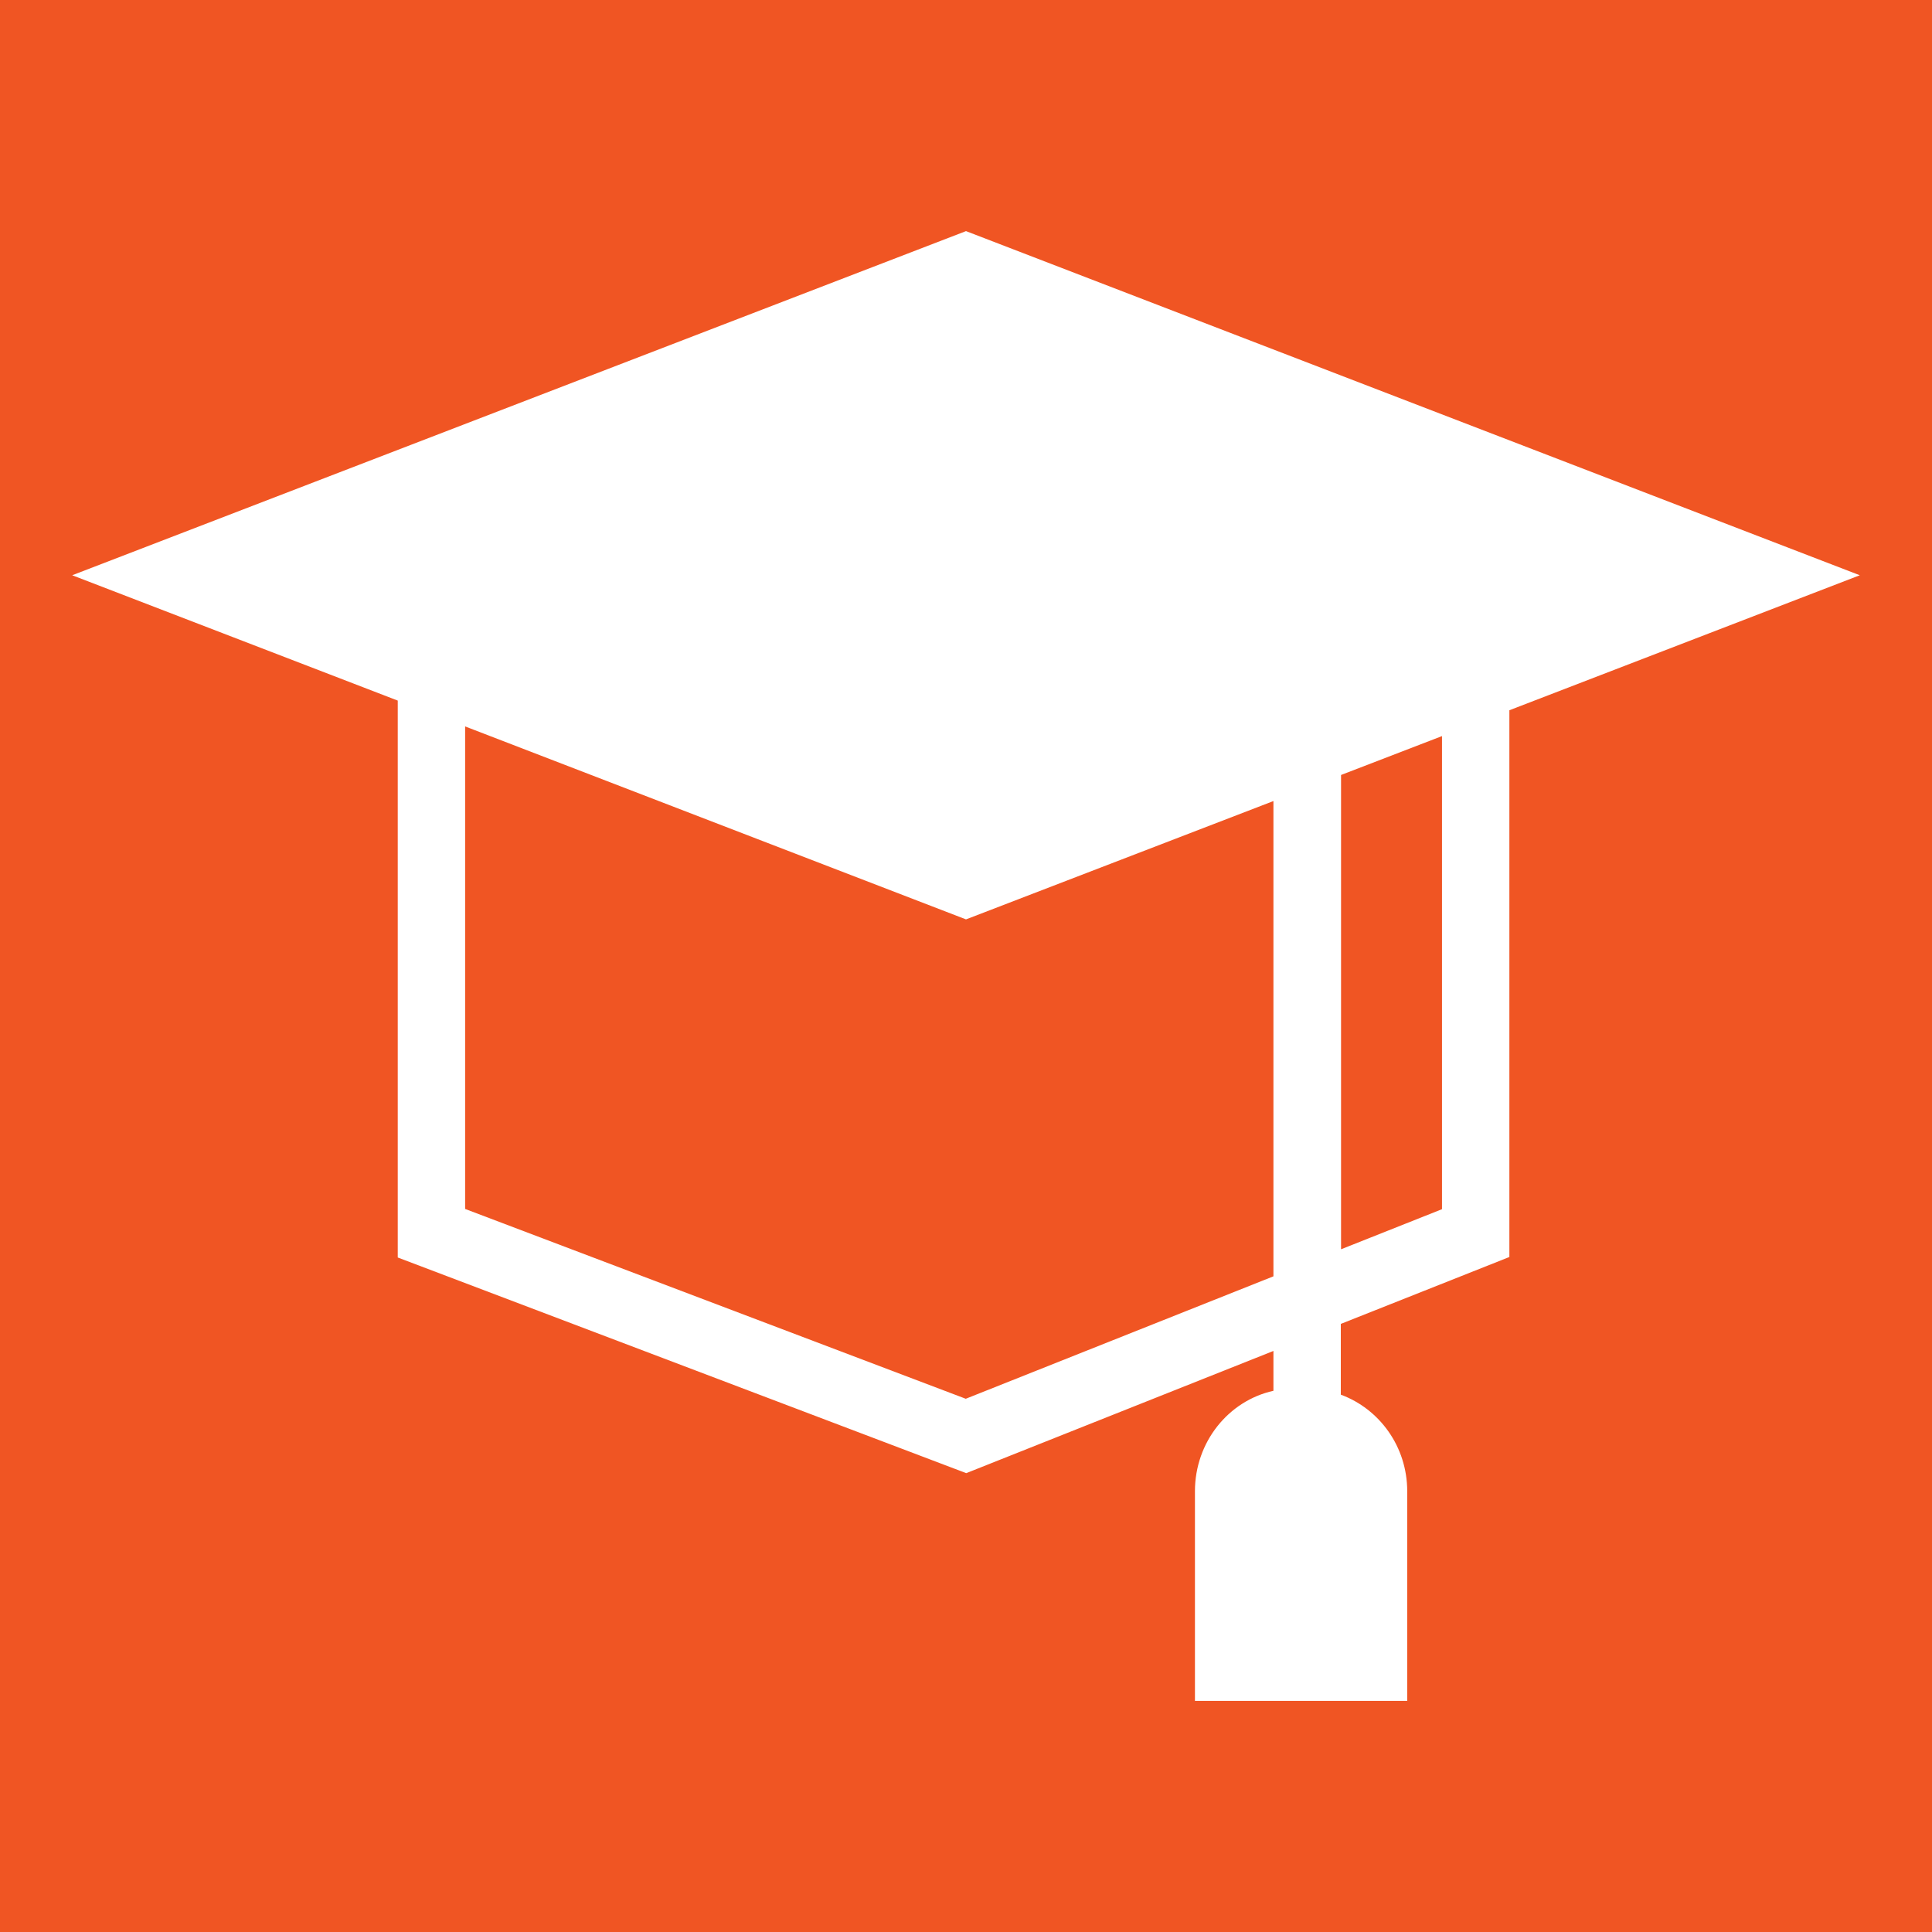 <?xml version="1.0" encoding="UTF-8"?> <!-- Generator: Adobe Illustrator 24.3.0, SVG Export Plug-In . SVG Version: 6.00 Build 0) --> <svg xmlns="http://www.w3.org/2000/svg" xmlns:xlink="http://www.w3.org/1999/xlink" id="Слой_1" x="0px" y="0px" viewBox="0 0 80 80" style="enable-background:new 0 0 80 80;" xml:space="preserve"> <style type="text/css"> .st0{fill:#F05523;} .st1{fill:#FFFFFF;} </style> <g> <rect class="st0" width="80" height="80"></rect> <path class="st1" d="M62.5,52.05V29.41l14.51-5.59L40,9.57L2.99,23.82l13.48,5.19v23.06L40.01,61l12.72-5.06v1.65 c-1.86,0.41-3.25,2.12-3.25,4.16v8.68h8.79v-8.68c0-1.85-1.15-3.41-2.75-4v-2.93L62.5,52.05z M59.71,50.07l-4.18,1.66V32.09 l4.18-1.61V50.07z M39.99,57.92l-20.73-7.86V30.08L40,38.07l12.73-4.9v19.68L39.99,57.92z"></path> </g> </svg> 